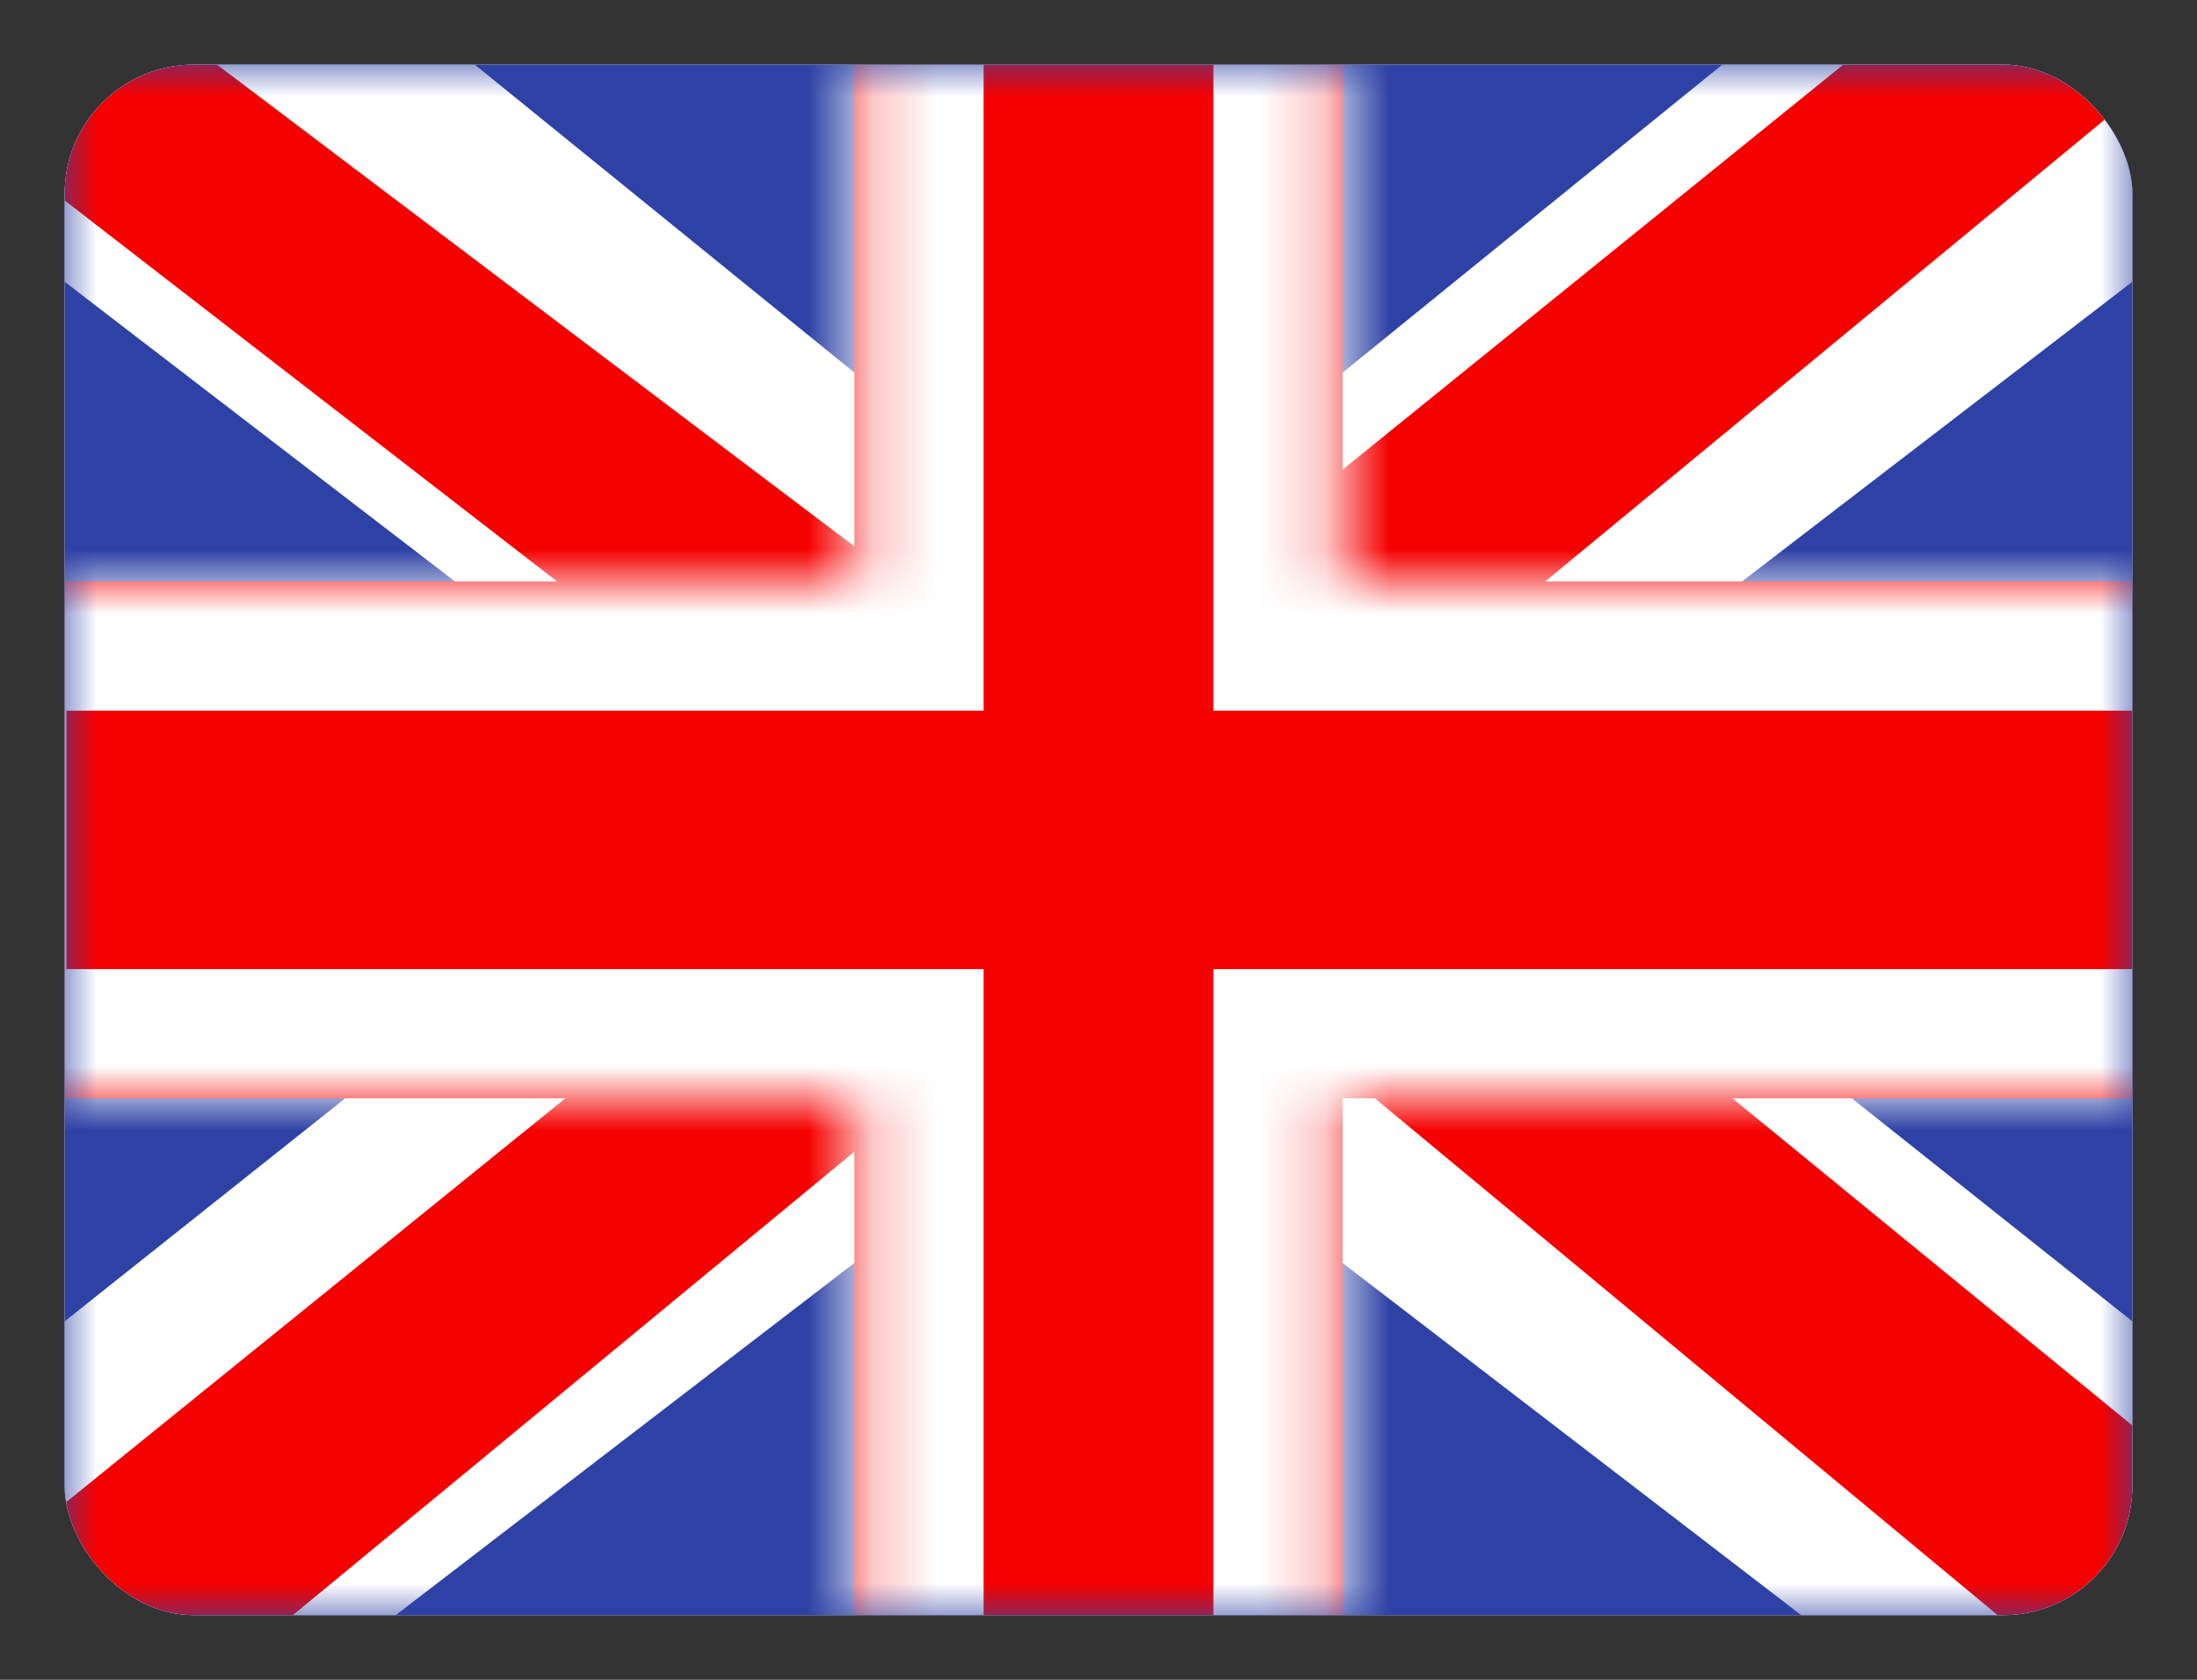<svg width="34" height="26" viewBox="0 0 34 26" fill="none" xmlns="http://www.w3.org/2000/svg">
<rect x="0" y="0" width="34" height="26" fill="#333333" stroke="none"/>
<g clip-path="url(#clip0_25862_96214)">
<g clip-path="url(#clip1_25862_96214)">
<rect width="32" height="24" transform="translate(1 1)" fill="white"/>
<path fill-rule="evenodd" clip-rule="evenodd" d="M1 1V25H33V1H1Z" fill="#2E42A5"/>
<mask id="mask0_25862_96214" style="mask-type:luminance" maskUnits="userSpaceOnUse" x="1" y="1" width="32" height="24">
<path fill-rule="evenodd" clip-rule="evenodd" d="M1 1V25H33V1H1Z" fill="white"/>
</mask>
<g mask="url(#mask0_25862_96214)">
<path d="M-2.563 23.285L4.478 26.263L33.16 4.238L36.874 -0.188L29.344 -1.183L17.646 8.308L8.23 14.704L-2.563 23.285Z" fill="white"/>
<path d="M-1.599 25.372L1.988 27.1L35.54 -0.599H30.503L-1.599 25.372Z" fill="#F50100"/>
<path d="M36.563 23.285L29.521 26.263L0.84 4.238L-2.874 -0.188L4.656 -1.183L16.354 8.308L25.77 14.704L36.563 23.285Z" fill="white"/>
<path d="M36.323 24.783L32.736 26.511L18.449 14.652L14.213 13.327L-3.232 -0.173H1.806L19.24 13.006L23.871 14.595L36.323 24.783Z" fill="#F50100"/>
<mask id="path-9-inside-1_25862_96214" fill="white">
<path fill-rule="evenodd" clip-rule="evenodd" d="M20.778 -1H13.222V9H-0.973V17H13.222V27H20.778V17H35.028V9H20.778V-1Z"/>
</mask>
<path fill-rule="evenodd" clip-rule="evenodd" d="M20.778 -1H13.222V9H-0.973V17H13.222V27H20.778V17H35.028V9H20.778V-1Z" fill="#F50100"/>
<path d="M13.222 -1V-3H11.222V-1H13.222ZM20.778 -1H22.778V-3H20.778V-1ZM13.222 9V11H15.222V9H13.222ZM-0.973 9V7H-2.973V9H-0.973ZM-0.973 17H-2.973V19H-0.973V17ZM13.222 17H15.222V15H13.222V17ZM13.222 27H11.222V29H13.222V27ZM20.778 27V29H22.778V27H20.778ZM20.778 17V15H18.778V17H20.778ZM35.028 17V19H37.028V17H35.028ZM35.028 9H37.028V7H35.028V9ZM20.778 9H18.778V11H20.778V9ZM13.222 1H20.778V-3H13.222V1ZM15.222 9V-1H11.222V9H15.222ZM-0.973 11H13.222V7H-0.973V11ZM1.027 17V9H-2.973V17H1.027ZM13.222 15H-0.973V19H13.222V15ZM15.222 27V17H11.222V27H15.222ZM20.778 25H13.222V29H20.778V25ZM18.778 17V27H22.778V17H18.778ZM35.028 15H20.778V19H35.028V15ZM33.028 9V17H37.028V9H33.028ZM20.778 11H35.028V7H20.778V11ZM18.778 -1V9H22.778V-1H18.778Z" fill="white" mask="url(#path-9-inside-1_25862_96214)"/>
</g>
</g>
</g>
<defs>
<clipPath id="clip0_25862_96214">
<rect x="1" y="1" width="32" height="24" rx="2" fill="white"/>
</clipPath>
<clipPath id="clip1_25862_96214">
<rect width="32" height="24" fill="white" transform="translate(1 1)"/>
</clipPath>
</defs>
</svg>